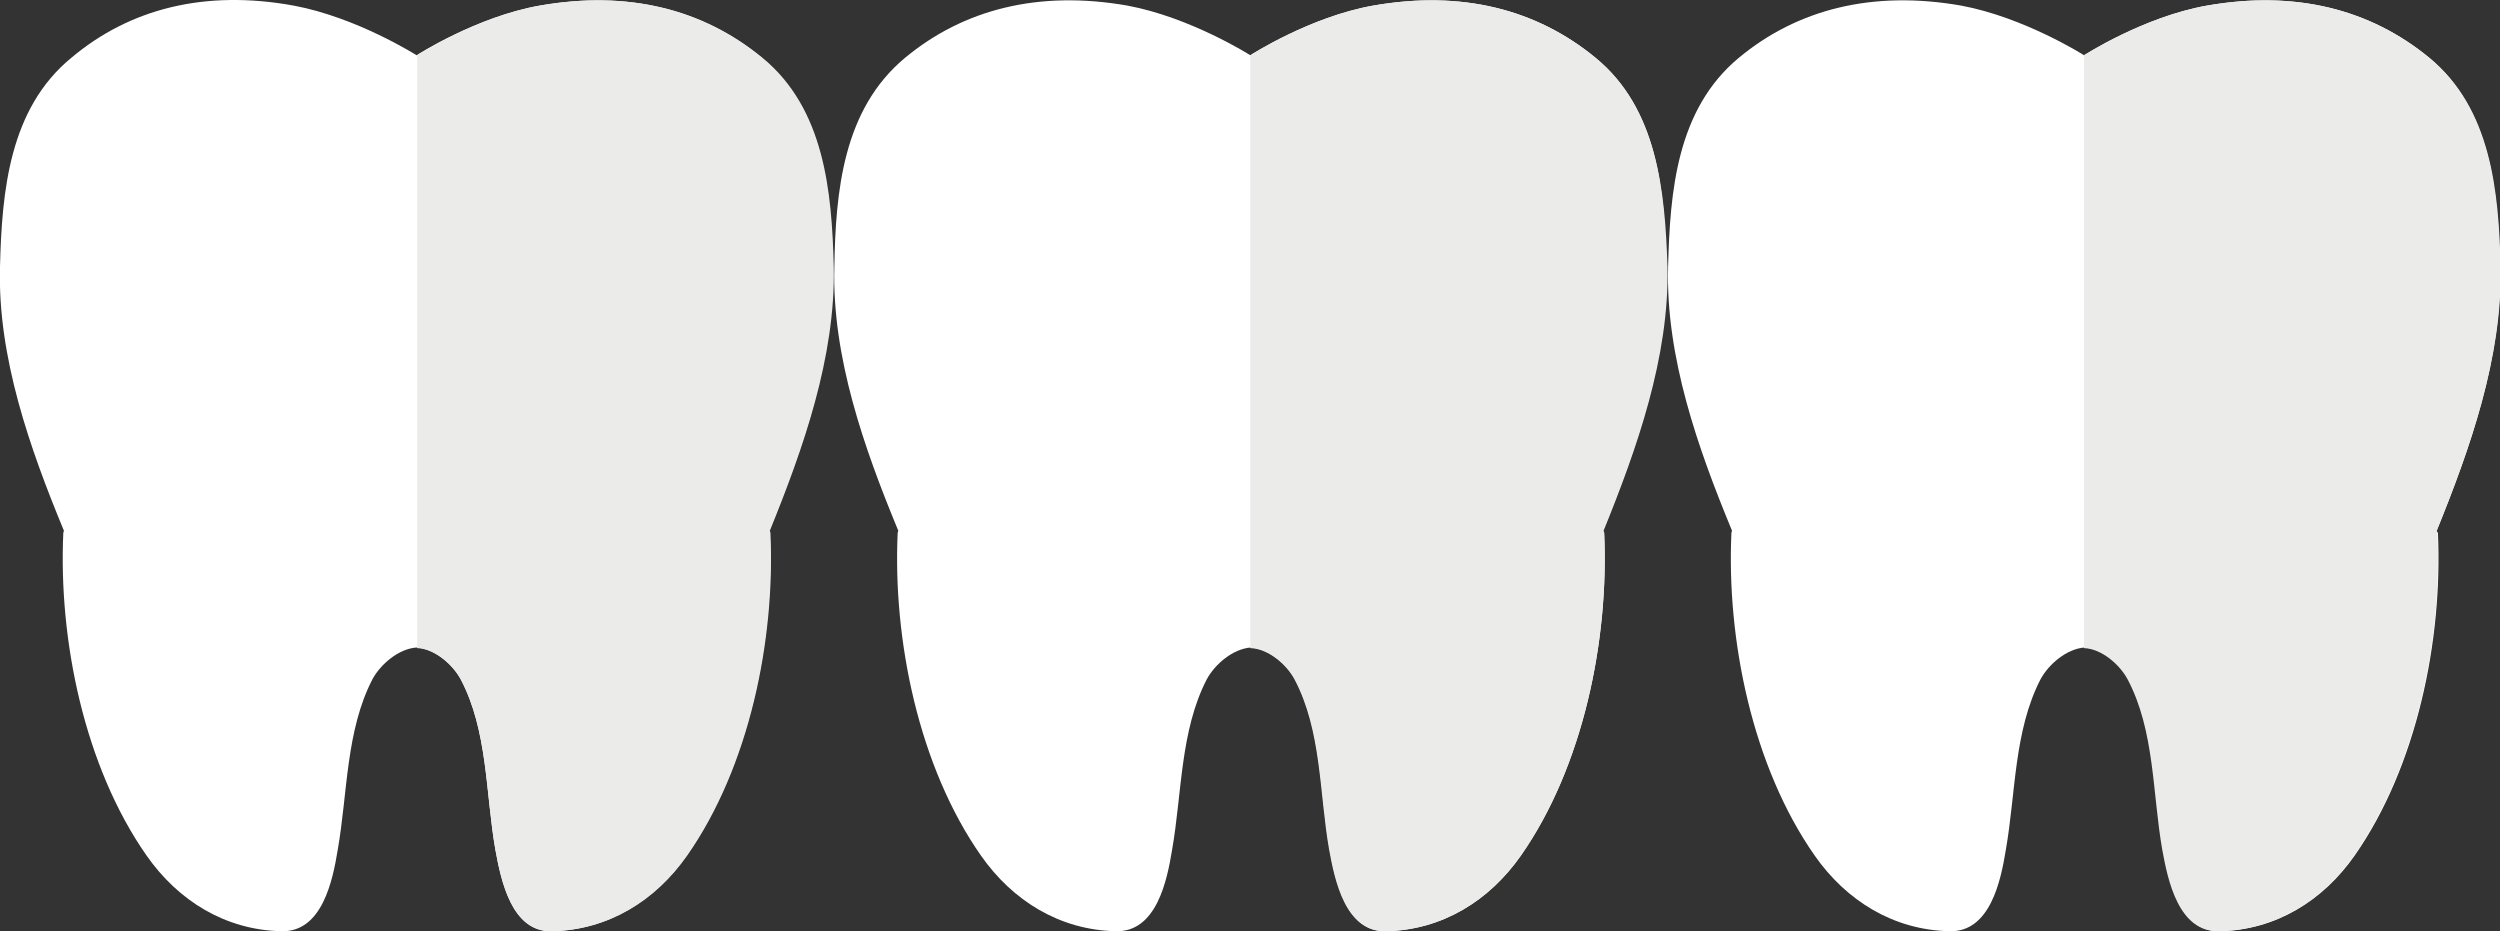 <?xml version="1.0" encoding="utf-8"?>
<!-- Generator: Adobe Illustrator 19.0.0, SVG Export Plug-In . SVG Version: 6.00 Build 0)  -->
<svg version="1.1" id="レイヤー_1" xmlns="http://www.w3.org/2000/svg" xmlns:xlink="http://www.w3.org/1999/xlink" x="0px"
	 y="0px" viewBox="0 0 402.7 150" style="enable-background:new 0 0 402.7 150;" xml:space="preserve">
<rect x="0" y="0" width="402.7" height="150" fill="#333333" stroke="none"/>
<style type="text/css">
	.st0{fill:#FFFFFF;}
	.st1{fill:#EBEBEA;}
</style>
<g>
	<g>
		<path class="st0" d="M123.9,85.5c5.4-13.3,10.6-28,10.2-42.5c-0.3-12.2-1.5-25.5-11.4-33.7c-9.5-7.8-21.5-10.9-35.8-8.4
			c-10.2,1.8-19.8,8-19.8,8s-9.6-6.1-19.8-8C33-1.7,20.9,1.4,11.5,9.3C1.5,17.5,0.3,30.8,0,43c-0.4,14.5,4.8,29.2,10.3,42.5
			c0,0.1-0.1,0.2-0.1,0.3c-0.8,17.3,3.4,37.7,13.4,52c5.1,7.3,12.7,12,21.7,12.2c6.6,0.2,8.3-8.2,9.1-13.1
			c1.6-9.1,1.3-19.2,5.6-27.5c1.3-2.4,4.2-4.9,7.1-5.1c2.9,0.2,5.8,2.7,7.1,5.1c4.4,8.3,4,18.4,5.6,27.5c0.9,4.9,2.6,13.3,9.1,13.1
			c9-0.2,16.6-4.9,21.7-12.2c10-14.3,14.2-34.7,13.4-52C124,85.7,124,85.6,123.9,85.5z"/>
		<path class="st1" d="M74.2,109.4c4.4,8.3,4,18.4,5.6,27.5c0.9,4.9,2.6,13.3,9.2,13.1c9-0.2,16.6-4.9,21.7-12.2
			c10-14.3,14.2-34.7,13.4-52c0-0.1-0.1-0.2-0.1-0.3c5.4-13.3,10.6-28,10.3-42.5c-0.3-12.2-1.5-25.5-11.5-33.7
			c-9.5-7.8-21.5-10.9-35.8-8.4c-10.2,1.8-19.8,8-19.8,8v95.5C70,104.5,72.9,107,74.2,109.4z"/>
	</g>
	<g>
		<path class="st0" d="M258.2,85.5c5.4-13.3,10.6-28,10.2-42.5C268.2,30.8,267,17.5,257,9.3c-9.5-7.8-21.5-10.9-35.8-8.4
			c-10.2,1.8-19.8,8-19.8,8s-9.6-6.1-19.8-8c-14.3-2.5-26.4,0.6-35.8,8.4c-10,8.3-11.2,21.5-11.4,33.7c-0.4,14.5,4.8,29.2,10.3,42.5
			c0,0.1-0.1,0.2-0.1,0.3c-0.8,17.3,3.4,37.7,13.4,52c5.1,7.3,12.7,12,21.7,12.2c6.6,0.2,8.3-8.2,9.1-13.1
			c1.6-9.1,1.3-19.2,5.6-27.5c1.3-2.4,4.2-4.9,7.1-5.1c2.9,0.2,5.8,2.7,7.1,5.1c4.4,8.3,4,18.4,5.6,27.5c0.9,4.9,2.6,13.3,9.1,13.1
			c9-0.2,16.6-4.9,21.7-12.2c10-14.3,14.2-34.7,13.4-52C258.3,85.7,258.3,85.6,258.2,85.5z"/>
		<path class="st1" d="M208.5,109.4c4.4,8.3,4,18.4,5.6,27.5c0.9,4.9,2.6,13.3,9.2,13.1c9-0.2,16.6-4.9,21.7-12.2
			c10-14.3,14.2-34.7,13.4-52c0-0.1-0.1-0.2-0.1-0.3c5.4-13.3,10.6-28,10.3-42.5C268.2,30.8,267,17.5,257,9.3
			c-9.5-7.8-21.5-10.9-35.8-8.4c-10.2,1.8-19.8,8-19.8,8v95.5C204.3,104.5,207.2,107,208.5,109.4z"/>
	</g>
	<g>
		<path class="st0" d="M392.5,85.5c5.4-13.3,10.6-28,10.2-42.5c-0.3-12.2-1.5-25.5-11.4-33.7c-9.5-7.8-21.5-10.9-35.8-8.4
			c-10.2,1.8-19.8,8-19.8,8s-9.6-6.1-19.8-8c-14.3-2.5-26.4,0.6-35.8,8.4c-10,8.3-11.1,21.5-11.4,33.7c-0.4,14.5,4.8,29.2,10.3,42.5
			c0,0.1-0.1,0.2-0.1,0.3c-0.8,17.3,3.4,37.7,13.4,52c5.1,7.3,12.7,12,21.7,12.2c6.6,0.2,8.3-8.2,9.1-13.1
			c1.6-9.1,1.3-19.2,5.6-27.5c1.3-2.4,4.2-4.9,7.1-5.1c2.9,0.2,5.8,2.7,7.1,5.1c4.4,8.3,4,18.4,5.6,27.5c0.9,4.9,2.6,13.3,9.1,13.1
			c9-0.2,16.6-4.9,21.7-12.2c10-14.3,14.2-34.7,13.4-52C392.5,85.7,392.5,85.6,392.5,85.5z"/>
		<path class="st1" d="M342.7,109.4c4.4,8.3,4,18.4,5.6,27.5c0.9,4.9,2.6,13.3,9.2,13.1c9-0.2,16.6-4.9,21.7-12.2
			c10-14.3,14.2-34.7,13.4-52c0-0.1-0.1-0.2-0.1-0.3c5.4-13.3,10.6-28,10.3-42.5c-0.3-12.2-1.5-25.5-11.5-33.7
			c-9.5-7.8-21.5-10.9-35.8-8.4c-10.2,1.8-19.8,8-19.8,8v95.5C338.5,104.5,341.4,107,342.7,109.4z"/>
	</g>
	<g>
		<path class="st0" d="M145.7,38.5c-0.2,0-0.3,0-0.5,0c-2.3-0.3-3.9-2.3-3.7-4.6c0.7-5.5,1.8-9.9,5.5-14.9c3-4.1,8.1-7.7,12.7-9
			c2.2-0.6,4.5,0.7,5.2,2.9c0.6,2.2-0.7,4.5-2.9,5.1c-2.8,0.8-6.4,3.3-8.2,5.9c-2.6,3.6-3.4,6.6-3.9,11
			C149.6,37,147.8,38.5,145.7,38.5z"/>
		<path class="st0" d="M279.5,38.5c-0.2,0-0.3,0-0.5,0c-2.3-0.3-3.9-2.3-3.7-4.6c0.7-5.5,1.8-9.9,5.5-14.9c3-4.1,8.1-7.7,12.7-9
			c2.2-0.6,4.5,0.7,5.2,2.9c0.6,2.2-0.7,4.5-2.9,5.1c-2.8,0.8-6.3,3.3-8.2,5.9c-2.6,3.6-3.4,6.6-3.9,11
			C283.4,37,281.6,38.5,279.5,38.5z"/>
		<path class="st0" d="M12,38.5c-0.2,0-0.3,0-0.5,0c-2.3-0.3-3.9-2.3-3.7-4.6c0.6-5.5,1.8-9.9,5.5-14.9c3-4.1,8.1-7.7,12.7-9
			c2.2-0.6,4.5,0.7,5.1,2.9c0.6,2.2-0.7,4.5-2.9,5.1c-2.8,0.8-6.4,3.3-8.2,5.9c-2.6,3.6-3.4,6.6-3.9,11C15.9,37,14.1,38.5,12,38.5z"
			/>
	</g>
</g>
</svg>
